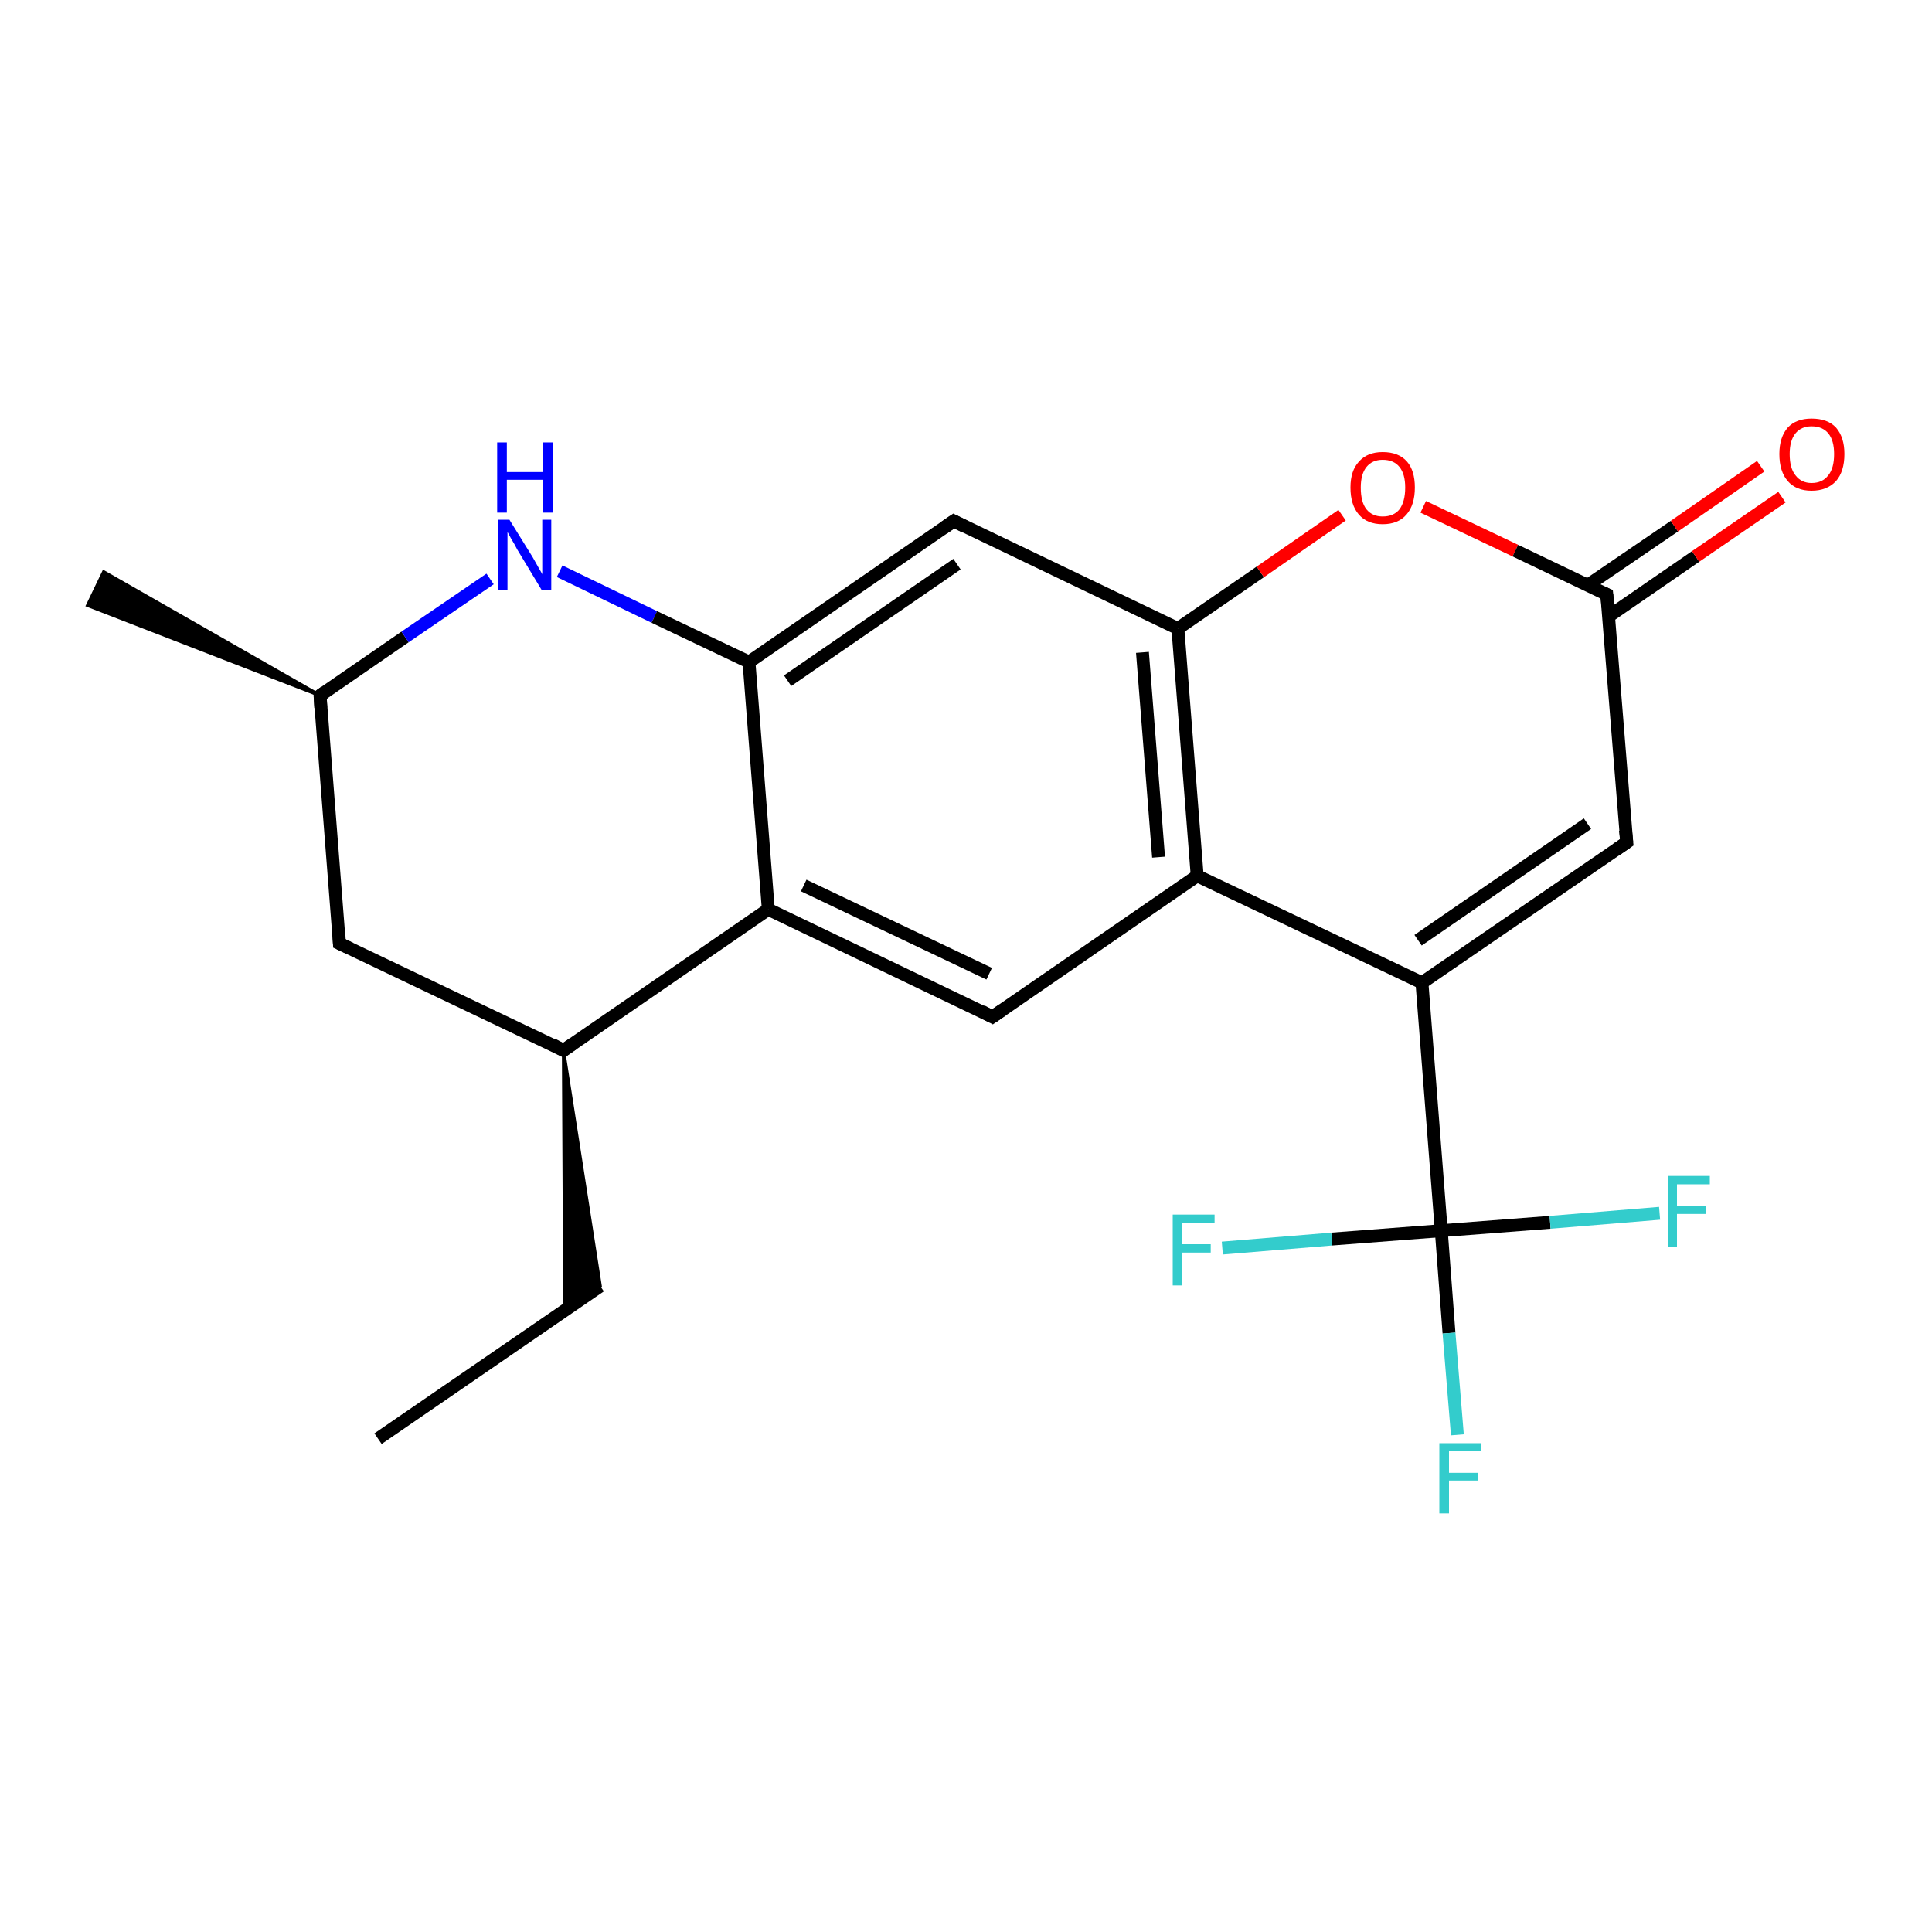 <?xml version='1.0' encoding='iso-8859-1'?>
<svg version='1.1' baseProfile='full'
              xmlns='http://www.w3.org/2000/svg'
                      xmlns:rdkit='http://www.rdkit.org/xml'
                      xmlns:xlink='http://www.w3.org/1999/xlink'
                  xml:space='preserve'
width='300px' height='300px' viewBox='0 0 300 300'>
<!-- END OF HEADER -->
<rect style='opacity:1.0;fill:#FFFFFF;stroke:none' width='300.0' height='300.0' x='0.0' y='0.0'> </rect>
<path class='bond-0 atom-0 atom-1' d='M 58.7,223.4 L 93.2,199.7' style='fill:none;fill-rule:evenodd;stroke:#000000;stroke-width:2.0px;stroke-linecap:butt;stroke-linejoin:miter;stroke-opacity:1' />
<path class='bond-1 atom-2 atom-1' d='M 87.5,163.1 L 93.2,199.7 L 87.7,203.5 Z' style='fill:#000000;fill-rule:evenodd;fill-opacity:1;stroke:#000000;stroke-width:0.5px;stroke-linecap:butt;stroke-linejoin:miter;stroke-opacity:1;' />
<path class='bond-2 atom-2 atom-3' d='M 87.5,163.1 L 52.7,146.5' style='fill:none;fill-rule:evenodd;stroke:#000000;stroke-width:2.0px;stroke-linecap:butt;stroke-linejoin:miter;stroke-opacity:1' />
<path class='bond-3 atom-3 atom-4' d='M 52.7,146.5 L 49.7,108.0' style='fill:none;fill-rule:evenodd;stroke:#000000;stroke-width:2.0px;stroke-linecap:butt;stroke-linejoin:miter;stroke-opacity:1' />
<path class='bond-4 atom-4 atom-5' d='M 49.7,108.0 L 13.6,94.0 L 16.1,88.8 Z' style='fill:#000000;fill-rule:evenodd;fill-opacity:1;stroke:#000000;stroke-width:0.5px;stroke-linecap:butt;stroke-linejoin:miter;stroke-opacity:1;' />
<path class='bond-5 atom-4 atom-6' d='M 49.7,108.0 L 62.9,98.9' style='fill:none;fill-rule:evenodd;stroke:#000000;stroke-width:2.0px;stroke-linecap:butt;stroke-linejoin:miter;stroke-opacity:1' />
<path class='bond-5 atom-4 atom-6' d='M 62.9,98.9 L 76.1,89.9' style='fill:none;fill-rule:evenodd;stroke:#0000FF;stroke-width:2.0px;stroke-linecap:butt;stroke-linejoin:miter;stroke-opacity:1' />
<path class='bond-6 atom-6 atom-7' d='M 86.9,88.7 L 101.6,95.8' style='fill:none;fill-rule:evenodd;stroke:#0000FF;stroke-width:2.0px;stroke-linecap:butt;stroke-linejoin:miter;stroke-opacity:1' />
<path class='bond-6 atom-6 atom-7' d='M 101.6,95.8 L 116.3,102.8' style='fill:none;fill-rule:evenodd;stroke:#000000;stroke-width:2.0px;stroke-linecap:butt;stroke-linejoin:miter;stroke-opacity:1' />
<path class='bond-7 atom-7 atom-8' d='M 116.3,102.8 L 148.1,80.9' style='fill:none;fill-rule:evenodd;stroke:#000000;stroke-width:2.0px;stroke-linecap:butt;stroke-linejoin:miter;stroke-opacity:1' />
<path class='bond-7 atom-7 atom-8' d='M 122.3,105.7 L 148.6,87.6' style='fill:none;fill-rule:evenodd;stroke:#000000;stroke-width:2.0px;stroke-linecap:butt;stroke-linejoin:miter;stroke-opacity:1' />
<path class='bond-8 atom-8 atom-9' d='M 148.1,80.9 L 182.9,97.6' style='fill:none;fill-rule:evenodd;stroke:#000000;stroke-width:2.0px;stroke-linecap:butt;stroke-linejoin:miter;stroke-opacity:1' />
<path class='bond-9 atom-9 atom-10' d='M 182.9,97.6 L 195.7,88.8' style='fill:none;fill-rule:evenodd;stroke:#000000;stroke-width:2.0px;stroke-linecap:butt;stroke-linejoin:miter;stroke-opacity:1' />
<path class='bond-9 atom-9 atom-10' d='M 195.7,88.8 L 208.4,80.0' style='fill:none;fill-rule:evenodd;stroke:#FF0000;stroke-width:2.0px;stroke-linecap:butt;stroke-linejoin:miter;stroke-opacity:1' />
<path class='bond-10 atom-10 atom-11' d='M 221.0,78.7 L 235.3,85.5' style='fill:none;fill-rule:evenodd;stroke:#FF0000;stroke-width:2.0px;stroke-linecap:butt;stroke-linejoin:miter;stroke-opacity:1' />
<path class='bond-10 atom-10 atom-11' d='M 235.3,85.5 L 249.5,92.3' style='fill:none;fill-rule:evenodd;stroke:#000000;stroke-width:2.0px;stroke-linecap:butt;stroke-linejoin:miter;stroke-opacity:1' />
<path class='bond-11 atom-11 atom-12' d='M 249.8,95.7 L 263.3,86.4' style='fill:none;fill-rule:evenodd;stroke:#000000;stroke-width:2.0px;stroke-linecap:butt;stroke-linejoin:miter;stroke-opacity:1' />
<path class='bond-11 atom-11 atom-12' d='M 263.3,86.4 L 276.7,77.2' style='fill:none;fill-rule:evenodd;stroke:#FF0000;stroke-width:2.0px;stroke-linecap:butt;stroke-linejoin:miter;stroke-opacity:1' />
<path class='bond-11 atom-11 atom-12' d='M 246.5,90.9 L 260.0,81.7' style='fill:none;fill-rule:evenodd;stroke:#000000;stroke-width:2.0px;stroke-linecap:butt;stroke-linejoin:miter;stroke-opacity:1' />
<path class='bond-11 atom-11 atom-12' d='M 260.0,81.7 L 273.4,72.4' style='fill:none;fill-rule:evenodd;stroke:#FF0000;stroke-width:2.0px;stroke-linecap:butt;stroke-linejoin:miter;stroke-opacity:1' />
<path class='bond-12 atom-11 atom-13' d='M 249.5,92.3 L 252.6,130.8' style='fill:none;fill-rule:evenodd;stroke:#000000;stroke-width:2.0px;stroke-linecap:butt;stroke-linejoin:miter;stroke-opacity:1' />
<path class='bond-13 atom-13 atom-14' d='M 252.6,130.8 L 220.8,152.6' style='fill:none;fill-rule:evenodd;stroke:#000000;stroke-width:2.0px;stroke-linecap:butt;stroke-linejoin:miter;stroke-opacity:1' />
<path class='bond-13 atom-13 atom-14' d='M 246.5,127.9 L 220.2,146.0' style='fill:none;fill-rule:evenodd;stroke:#000000;stroke-width:2.0px;stroke-linecap:butt;stroke-linejoin:miter;stroke-opacity:1' />
<path class='bond-14 atom-14 atom-15' d='M 220.8,152.6 L 185.9,136.0' style='fill:none;fill-rule:evenodd;stroke:#000000;stroke-width:2.0px;stroke-linecap:butt;stroke-linejoin:miter;stroke-opacity:1' />
<path class='bond-15 atom-15 atom-16' d='M 185.9,136.0 L 154.1,157.9' style='fill:none;fill-rule:evenodd;stroke:#000000;stroke-width:2.0px;stroke-linecap:butt;stroke-linejoin:miter;stroke-opacity:1' />
<path class='bond-16 atom-16 atom-17' d='M 154.1,157.9 L 119.3,141.2' style='fill:none;fill-rule:evenodd;stroke:#000000;stroke-width:2.0px;stroke-linecap:butt;stroke-linejoin:miter;stroke-opacity:1' />
<path class='bond-16 atom-16 atom-17' d='M 153.6,151.2 L 124.8,137.5' style='fill:none;fill-rule:evenodd;stroke:#000000;stroke-width:2.0px;stroke-linecap:butt;stroke-linejoin:miter;stroke-opacity:1' />
<path class='bond-17 atom-14 atom-18' d='M 220.8,152.6 L 223.8,191.1' style='fill:none;fill-rule:evenodd;stroke:#000000;stroke-width:2.0px;stroke-linecap:butt;stroke-linejoin:miter;stroke-opacity:1' />
<path class='bond-18 atom-18 atom-19' d='M 223.8,191.1 L 225.0,207.0' style='fill:none;fill-rule:evenodd;stroke:#000000;stroke-width:2.0px;stroke-linecap:butt;stroke-linejoin:miter;stroke-opacity:1' />
<path class='bond-18 atom-18 atom-19' d='M 225.0,207.0 L 226.3,222.8' style='fill:none;fill-rule:evenodd;stroke:#33CCCC;stroke-width:2.0px;stroke-linecap:butt;stroke-linejoin:miter;stroke-opacity:1' />
<path class='bond-19 atom-18 atom-20' d='M 223.8,191.1 L 240.7,189.8' style='fill:none;fill-rule:evenodd;stroke:#000000;stroke-width:2.0px;stroke-linecap:butt;stroke-linejoin:miter;stroke-opacity:1' />
<path class='bond-19 atom-18 atom-20' d='M 240.7,189.8 L 257.7,188.4' style='fill:none;fill-rule:evenodd;stroke:#33CCCC;stroke-width:2.0px;stroke-linecap:butt;stroke-linejoin:miter;stroke-opacity:1' />
<path class='bond-20 atom-18 atom-21' d='M 223.8,191.1 L 206.8,192.4' style='fill:none;fill-rule:evenodd;stroke:#000000;stroke-width:2.0px;stroke-linecap:butt;stroke-linejoin:miter;stroke-opacity:1' />
<path class='bond-20 atom-18 atom-21' d='M 206.8,192.4 L 189.8,193.8' style='fill:none;fill-rule:evenodd;stroke:#33CCCC;stroke-width:2.0px;stroke-linecap:butt;stroke-linejoin:miter;stroke-opacity:1' />
<path class='bond-21 atom-17 atom-2' d='M 119.3,141.2 L 87.5,163.1' style='fill:none;fill-rule:evenodd;stroke:#000000;stroke-width:2.0px;stroke-linecap:butt;stroke-linejoin:miter;stroke-opacity:1' />
<path class='bond-22 atom-17 atom-7' d='M 119.3,141.2 L 116.3,102.8' style='fill:none;fill-rule:evenodd;stroke:#000000;stroke-width:2.0px;stroke-linecap:butt;stroke-linejoin:miter;stroke-opacity:1' />
<path class='bond-23 atom-15 atom-9' d='M 185.9,136.0 L 182.9,97.6' style='fill:none;fill-rule:evenodd;stroke:#000000;stroke-width:2.0px;stroke-linecap:butt;stroke-linejoin:miter;stroke-opacity:1' />
<path class='bond-23 atom-15 atom-9' d='M 179.9,133.1 L 177.4,101.3' style='fill:none;fill-rule:evenodd;stroke:#000000;stroke-width:2.0px;stroke-linecap:butt;stroke-linejoin:miter;stroke-opacity:1' />
<path d='M 85.8,162.2 L 87.5,163.1 L 89.1,162.0' style='fill:none;stroke:#000000;stroke-width:2.0px;stroke-linecap:butt;stroke-linejoin:miter;stroke-opacity:1;' />
<path d='M 54.4,147.3 L 52.7,146.5 L 52.6,144.5' style='fill:none;stroke:#000000;stroke-width:2.0px;stroke-linecap:butt;stroke-linejoin:miter;stroke-opacity:1;' />
<path d='M 49.8,109.9 L 49.7,108.0 L 50.4,107.5' style='fill:none;stroke:#000000;stroke-width:2.0px;stroke-linecap:butt;stroke-linejoin:miter;stroke-opacity:1;' />
<path d='M 146.5,82.0 L 148.1,80.9 L 149.9,81.8' style='fill:none;stroke:#000000;stroke-width:2.0px;stroke-linecap:butt;stroke-linejoin:miter;stroke-opacity:1;' />
<path d='M 248.8,92.0 L 249.5,92.3 L 249.7,94.3' style='fill:none;stroke:#000000;stroke-width:2.0px;stroke-linecap:butt;stroke-linejoin:miter;stroke-opacity:1;' />
<path d='M 252.4,128.9 L 252.6,130.8 L 251.0,131.9' style='fill:none;stroke:#000000;stroke-width:2.0px;stroke-linecap:butt;stroke-linejoin:miter;stroke-opacity:1;' />
<path d='M 155.7,156.8 L 154.1,157.9 L 152.4,157.0' style='fill:none;stroke:#000000;stroke-width:2.0px;stroke-linecap:butt;stroke-linejoin:miter;stroke-opacity:1;' />
<path class='atom-6' d='M 79.1 80.7
L 82.7 86.5
Q 83.0 87.0, 83.6 88.1
Q 84.2 89.1, 84.2 89.2
L 84.2 80.7
L 85.6 80.7
L 85.6 91.6
L 84.1 91.6
L 80.3 85.3
Q 79.9 84.5, 79.4 83.7
Q 78.9 82.8, 78.8 82.6
L 78.8 91.6
L 77.4 91.6
L 77.4 80.7
L 79.1 80.7
' fill='#0000FF'/>
<path class='atom-6' d='M 77.2 68.7
L 78.7 68.7
L 78.7 73.3
L 84.3 73.3
L 84.3 68.7
L 85.8 68.7
L 85.8 79.6
L 84.3 79.6
L 84.3 74.5
L 78.7 74.5
L 78.7 79.6
L 77.2 79.6
L 77.2 68.7
' fill='#0000FF'/>
<path class='atom-10' d='M 209.7 75.7
Q 209.7 73.1, 211.0 71.7
Q 212.3 70.2, 214.7 70.2
Q 217.2 70.2, 218.5 71.7
Q 219.7 73.1, 219.7 75.7
Q 219.7 78.4, 218.4 79.9
Q 217.1 81.4, 214.7 81.4
Q 212.3 81.4, 211.0 79.9
Q 209.7 78.4, 209.7 75.7
M 214.7 80.2
Q 216.4 80.2, 217.3 79.1
Q 218.2 77.9, 218.2 75.7
Q 218.2 73.6, 217.3 72.5
Q 216.4 71.4, 214.7 71.4
Q 213.1 71.4, 212.2 72.5
Q 211.3 73.6, 211.3 75.7
Q 211.3 78.0, 212.2 79.1
Q 213.1 80.2, 214.7 80.2
' fill='#FF0000'/>
<path class='atom-12' d='M 276.3 70.5
Q 276.3 67.9, 277.6 66.4
Q 278.9 65.0, 281.3 65.0
Q 283.8 65.0, 285.1 66.4
Q 286.4 67.9, 286.4 70.5
Q 286.4 73.2, 285.1 74.7
Q 283.7 76.2, 281.3 76.2
Q 278.9 76.2, 277.6 74.7
Q 276.3 73.2, 276.3 70.5
M 281.3 75.0
Q 283.0 75.0, 283.9 73.8
Q 284.8 72.7, 284.8 70.5
Q 284.8 68.4, 283.9 67.3
Q 283.0 66.2, 281.3 66.2
Q 279.7 66.2, 278.8 67.3
Q 277.9 68.4, 277.9 70.5
Q 277.9 72.7, 278.8 73.8
Q 279.7 75.0, 281.3 75.0
' fill='#FF0000'/>
<path class='atom-19' d='M 223.5 224.1
L 230.0 224.1
L 230.0 225.3
L 225.0 225.3
L 225.0 228.7
L 229.5 228.7
L 229.5 229.9
L 225.0 229.9
L 225.0 235.0
L 223.5 235.0
L 223.5 224.1
' fill='#33CCCC'/>
<path class='atom-20' d='M 259.0 182.6
L 265.5 182.6
L 265.5 183.9
L 260.4 183.9
L 260.4 187.2
L 264.9 187.2
L 264.9 188.5
L 260.4 188.5
L 260.4 193.6
L 259.0 193.6
L 259.0 182.6
' fill='#33CCCC'/>
<path class='atom-21' d='M 182.1 188.6
L 188.6 188.6
L 188.6 189.9
L 183.5 189.9
L 183.5 193.2
L 188.0 193.2
L 188.0 194.5
L 183.5 194.5
L 183.5 199.6
L 182.1 199.6
L 182.1 188.6
' fill='#33CCCC'/>
</svg>
